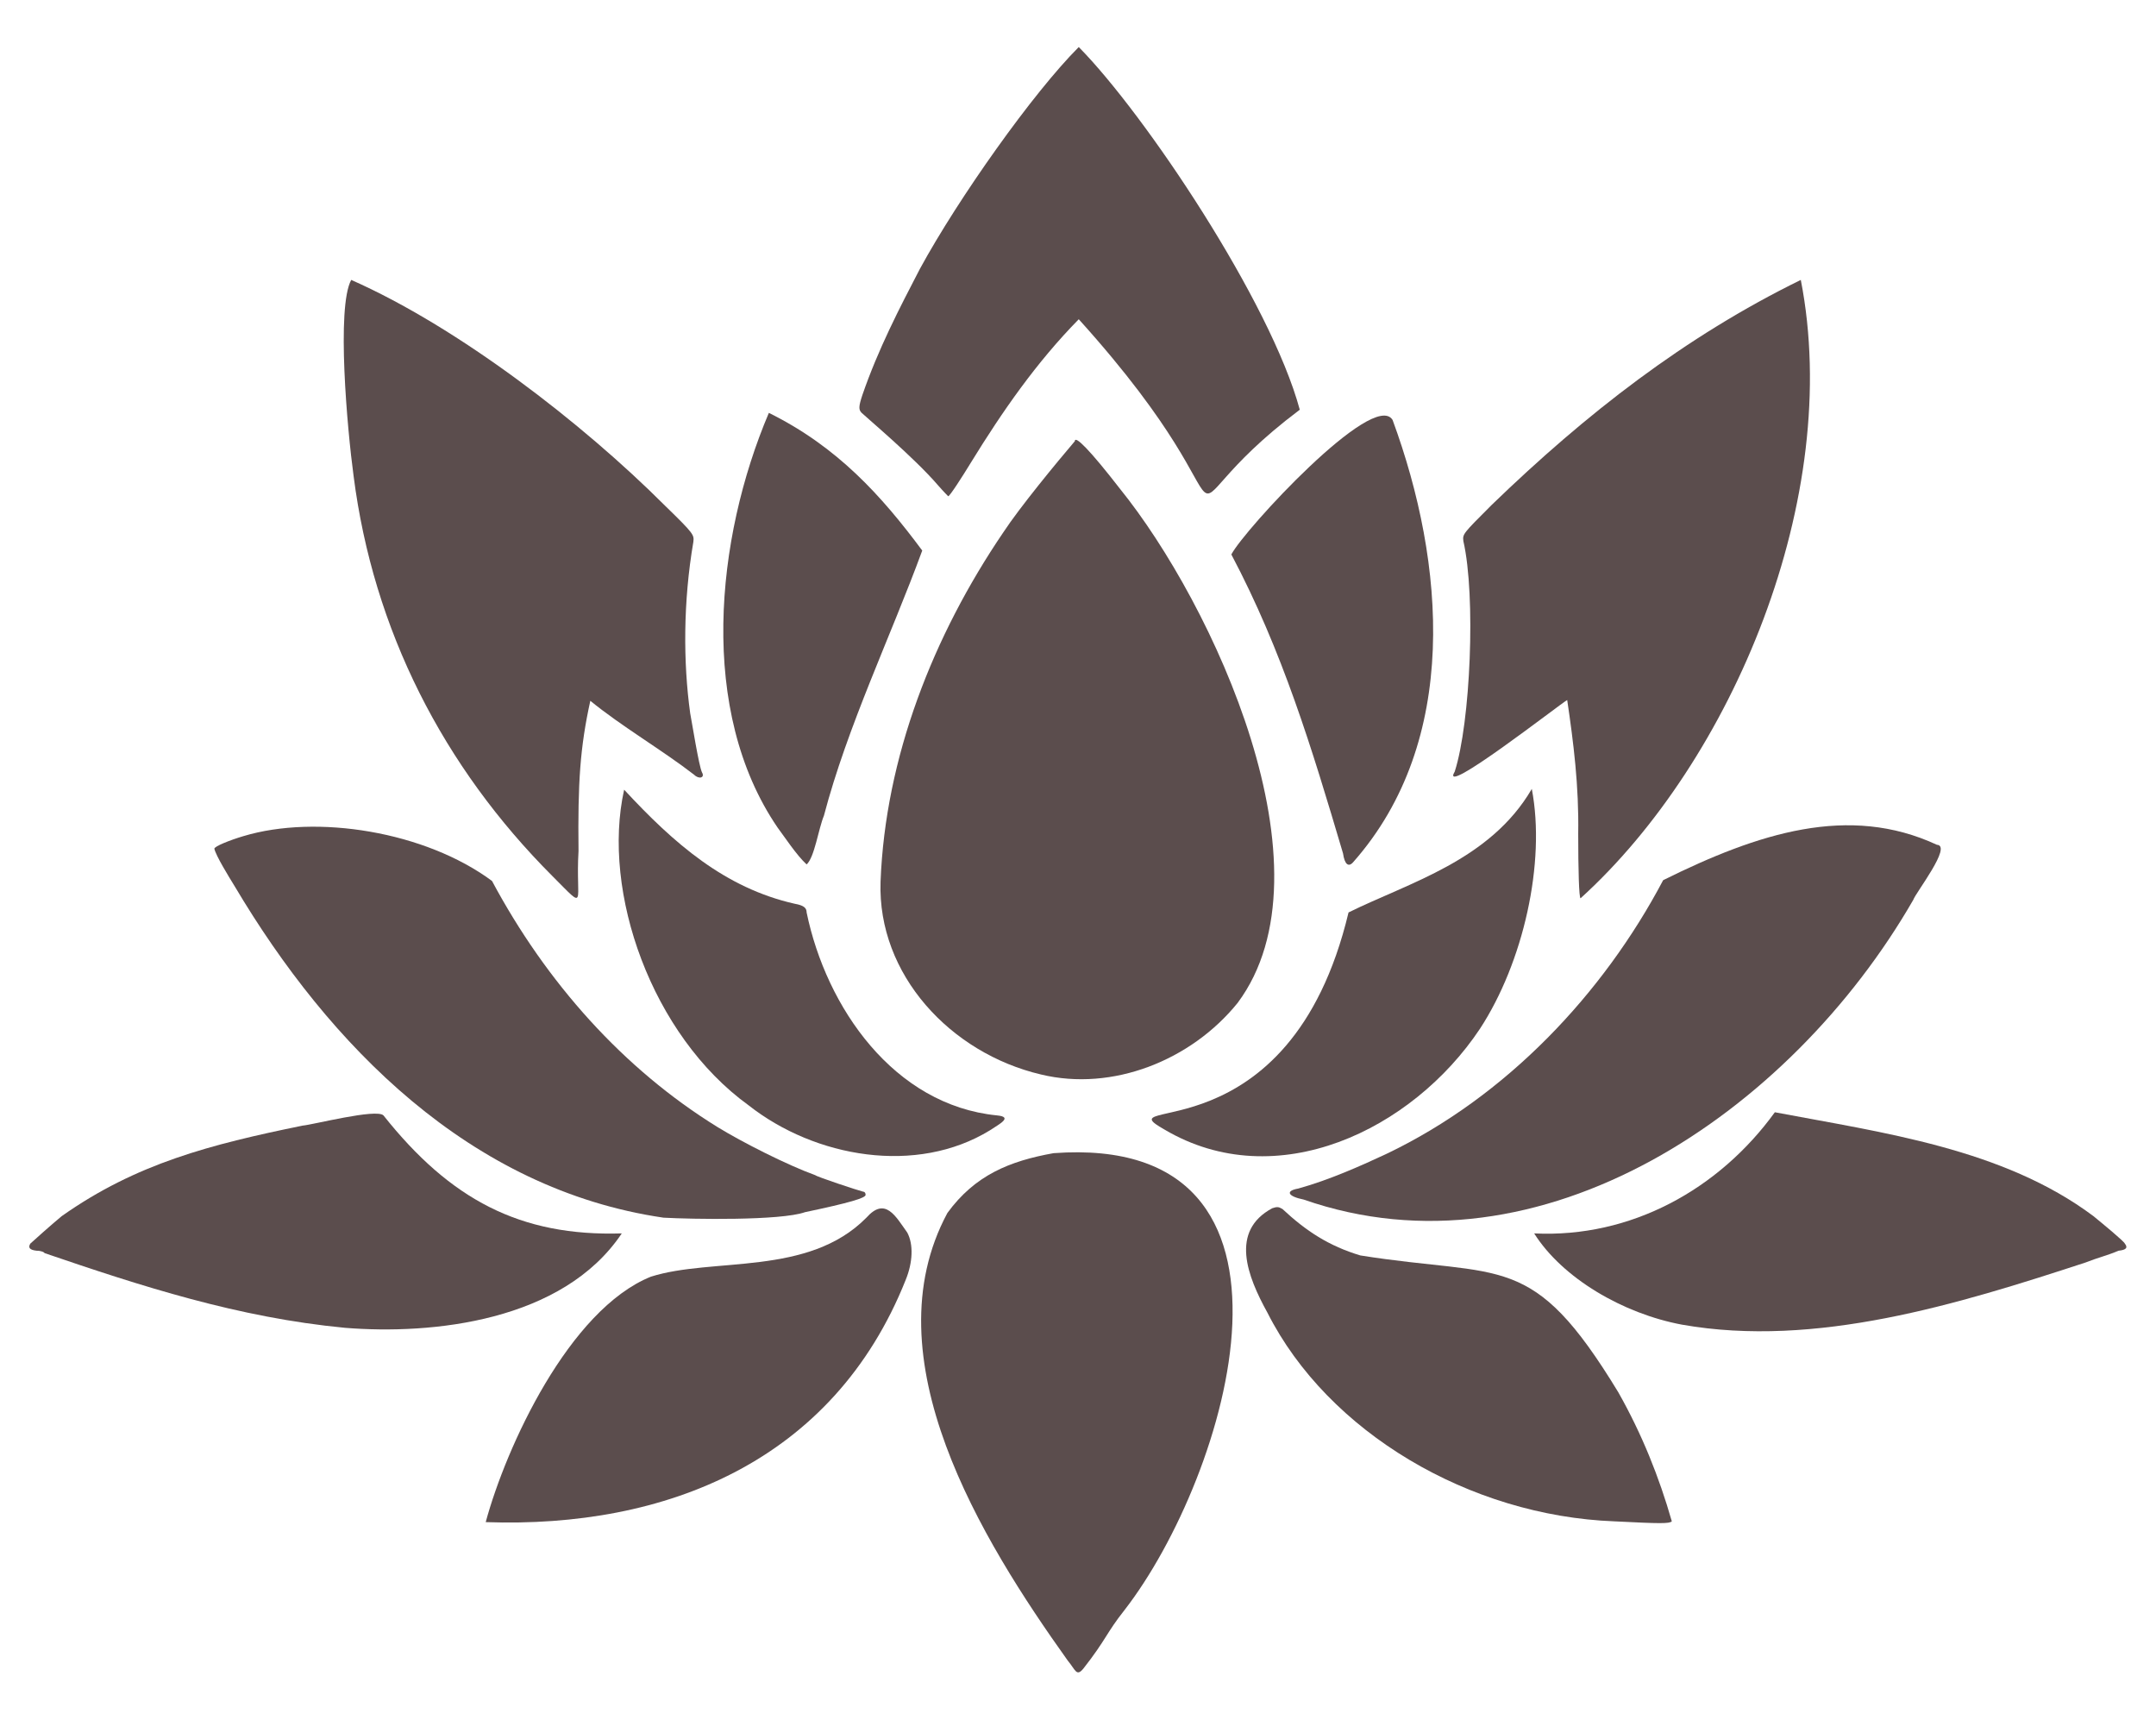 <?xml version="1.0" encoding="utf-8"?>
<!-- Generator: Adobe Illustrator 28.1.0, SVG Export Plug-In . SVG Version: 6.00 Build 0)  -->
<svg version="1.1"
	 id="svg3631" xmlns:rdf="http://www.w3.org/1999/02/22-rdf-syntax-ns#" xmlns:svg="http://www.w3.org/2000/svg" xmlns:cc="http://creativecommons.org/ns#" xmlns:dc="http://purl.org/dc/elements/1.1/" xmlns:sodipodi="http://sodipodi.sourceforge.net/DTD/sodipodi-0.dtd" xmlns:inkscape="http://www.inkscape.org/namespaces/inkscape"
	 xmlns="http://www.w3.org/2000/svg" xmlns:xlink="http://www.w3.org/1999/xlink" x="0px" y="0px" viewBox="0 0 548.5 437.4"
	 style="enable-background:new 0 0 548.5 437.4;" xml:space="preserve">
<style type="text/css">
	.st0{fill:#5B4D4D;}
</style>
<sodipodi:namedview  bordercolor="#666666" borderopacity="1.0" id="base" inkscape:current-layer="g1504" inkscape:cx="-937.27889" inkscape:cy="-188.28622" inkscape:document-units="mm" inkscape:guide-bbox="true" inkscape:pageopacity="0.0" inkscape:pageshadow="2" inkscape:snap-global="true" inkscape:window-height="1001" inkscape:window-maximized="1" inkscape:window-width="1920" inkscape:window-x="-9" inkscape:window-y="-9" inkscape:zoom="0.22883835" pagecolor="#ffffff" showgrid="false" showguides="true">
	<sodipodi:guide  id="guide4178" inkscape:locked="false" orientation="0,1" position="72.922,252.89"></sodipodi:guide>
	<sodipodi:guide  id="guide4180" inkscape:locked="false" orientation="0,1" position="99.099,43.94"></sodipodi:guide>
</sodipodi:namedview>
<g id="layer1" inkscape:groupmode="layer" inkscape:label="Layer 1">
	<g id="g11993" transform="translate(0.013,-14.656)">
		<g id="g938" transform="translate(7.155,23.64)">
			<g id="g1504" transform="translate(-169.768,98.142)">
				<g id="g1597" transform="matrix(2.001,0,0,2.001,384.417,-427.725)">
					<path id="path1426" inkscape:connector-curvature="0" sodipodi:nodetypes="ccccccccccccssccccccc" class="st0" d="M24.9,371.3
						c-11-15.4-25.2-38.5-15.3-56.9c3.5-4.8,7.9-6.6,13.5-7.6c35.4-2.6,22.2,41.1,9,58.1c-2.3,2.9-2.3,3.7-5.2,7.4
						C26,373.4,25.9,372.5,24.9,371.3L24.9,371.3z"/>
					<path id="path1424" inkscape:connector-curvature="0" class="st0" d="M17.7,342.8c0-0.3-0.6-0.3-0.4,0
						C17.5,343.1,17.7,343.2,17.7,342.8z"/>
					<path id="path1422" inkscape:connector-curvature="0" class="st0" d="M17.7,310c0-0.4-0.2-0.3-0.4,0
						C17.1,310.3,17.7,310.2,17.7,310z"/>
					<path id="path1406" inkscape:connector-curvature="0" sodipodi:nodetypes="ccccccccccccccccccc" class="st0" d="M-49.1,353.7
						c2.6-9.6,10.6-27,21-31.2c7.9-2.5,20,0,27.4-7.5c2.4-2.7,3.7-0.2,5.2,1.9c0.8,1.5,0.7,3.8-0.2,6
						C-4.9,346-26.2,354.5-49.1,353.7z"/>
					<path id="path1404" inkscape:connector-curvature="0" class="st0" d="M-15,342.8c0-0.3-0.5-0.3-0.5,0
						C-15.4,343.1-15,343.1-15,342.8z"/>
					<path id="path1402" inkscape:connector-curvature="0" sodipodi:nodetypes="cccccccccccccccc" class="st0" d="M94.4,353.6
						C76,352.9,58,342.3,50.3,327.1c-2.6-4.7-4.8-10.4,0.6-13.3c0.6-0.2,0.8-0.2,1.3,0.1c3,2.8,5.9,4.7,9.9,5.9
						c18.2,2.9,21.8-0.7,32.8,17.4c3,5.3,5.2,10.8,6.8,16.4C101.4,353.9,100.3,353.9,94.4,353.6L94.4,353.6z"/>
					<path id="path1400" inkscape:connector-curvature="0" class="st0" d="M83.2,342.8c0-0.3-0.5-0.3-0.5,0
						C82.7,343.1,83.2,343.1,83.2,342.8z"/>
					
						<path id="path1386" inkscape:connector-curvature="0" sodipodi:nodetypes="ccccsccccccccscccccccccccccsccscccc" class="st0" d="
						M-67,329c-13.6-1.3-25.9-5.3-38.2-9.5c0-0.1-0.4-0.3-1-0.3c-0.9-0.1-1.1-0.4-0.8-0.9c0.2-0.2,2.9-2.6,4-3.5
						c9.5-6.7,18.9-9.1,30.6-11.5c1.3-0.1,9.4-2.2,10.3-1.3c8.5,10.7,17.4,15.4,30.3,15C-39.3,328.2-55.9,329.9-67,329L-67,329z"/>
					<path id="path1384" inkscape:connector-curvature="0" class="st0" d="M-80.5,310c0-0.3-0.5-0.3-0.5,0S-80.5,310.3-80.5,310z"/>
					<path id="path1382" inkscape:connector-curvature="0" sodipodi:nodetypes="ccccsccccccccccc" class="st0" d="M103,328.6
						c-7.5-1.4-15.2-5.9-18.8-11.6c12.3,0.6,23.5-5.6,30.6-15.4c13.7,2.6,29,4.6,40.5,13.2c1.1,0.9,3.9,3.2,4,3.5
						c0.4,0.5,0.2,0.8-0.8,0.9c-1.4,0.6-2.7,0.9-4.2,1.5C138.1,326,120,331.6,103,328.6L103,328.6z"/>
					<path id="path1380" inkscape:connector-curvature="0" class="st0" d="M116.1,310.1c0-0.1-0.5-0.5-0.5-0.1
						C115.6,310.2,116,310.3,116.1,310.1z"/>
					<path id="path1362" inkscape:connector-curvature="0" sodipodi:nodetypes="ccccccsccccccsccccccccscccc" class="st0" d="
						M-26.5,315c-24.6-3.6-42.5-21.9-54.5-42.1c-0.8-1.3-2.4-3.9-2.6-4.8c0-0.3,2-1.1,3.7-1.6c9.3-2.8,23.1-0.6,31.6,5.7
						c6.9,12.9,16.7,23.9,28.7,31.3c3.1,1.9,8.8,4.8,12.4,6.1c0.2,0.2,5.3,1.9,6.1,2.1c0.2,0,0.3,0.2,0.3,0.4c0,0.4-2,1-7.7,2.2
						C-11.6,315.4-22.9,315.2-26.5,315L-26.5,315z"/>
					<path id="path1360" inkscape:connector-curvature="0" class="st0" d="M-15,310c0-0.3-0.5-0.3-0.5,0
						C-15.4,310.3-15,310.3-15,310z"/>
					<path id="path1358" inkscape:connector-curvature="0" class="st0" d="M-47.8,277.3c0-0.3-0.5-0.3-0.5,0
						C-48.3,277.6-47.8,277.6-47.8,277.3z"/>
					<path id="path1356" inkscape:connector-curvature="0" sodipodi:nodetypes="cscccccsccccccscsccc" class="st0" d="M54.9,312.7
						c-2-0.4-2.4-1.1-0.7-1.4c4-1.1,8.2-3,11.2-4.4c15.3-7.3,27.6-20.4,35.2-34.8c12.1-6,23.6-9.7,34.8-4.5c2,0.1-2.7,6.1-3,7
						C116.8,301.7,85,323.2,54.9,312.7z"/>
					<path id="path1354" inkscape:connector-curvature="0" class="st0" d="M83.2,310c0-0.3-0.5-0.3-0.5,0S83.2,310.3,83.2,310z"/>
					<path id="path1352" inkscape:connector-curvature="0" class="st0" d="M116.1,277.3c0-0.3-0.5-0.3-0.5,0
						C115.6,277.6,116.1,277.6,116.1,277.3z"/>
					<path id="path1336" inkscape:connector-curvature="0" sodipodi:nodetypes="ccccccsccccscccccc" class="st0" d="M-15.7,300.7
						c-12.3-8.9-18.7-27.1-15.8-40.1c6.3,6.8,12.8,12.5,21.7,14.5c1.1,0.2,1.5,0.5,1.5,1.1c2.5,12.1,11.1,24.5,24.2,25.8
						c2.1,0.2,0.3,1.1-0.9,1.9C5.7,309.6-7.2,307.4-15.7,300.7L-15.7,300.7z"/>
					<path id="path1334" inkscape:connector-curvature="0" class="st0" d="M-15,277.3c0-0.3-0.5-0.3-0.5,0
						C-15.4,277.6-15,277.6-15,277.3z"/>
					<path id="path1332" inkscape:connector-curvature="0" sodipodi:nodetypes="ccccccccscccccsccccccc" class="st0" d="M37.2,303.8
						c-8-4.5,15.9,3.8,23.4-27.6c7.7-3.8,18-6.6,23.3-15.7c1.8,9.4-1.1,22.1-6.6,30.5C68.7,303.9,51.4,312.2,37.2,303.8z"/>
					<path id="path1324" inkscape:connector-curvature="0" sodipodi:nodetypes="cccccccscccccccccscscccc" class="st0" d="
						M21.5,296.8C10,294.1,0.7,284.1,1.1,272.3c0.6-15.8,6.7-31.3,15.6-44.4c2.1-3.2,6.8-8.9,9.1-11.6c0-0.8,1.9,1.1,5.7,6
						c11.9,14.7,27.6,48.5,15,65.4C40.6,295,30.6,299,21.5,296.8L21.5,296.8z"/>
					<path id="path1322" inkscape:connector-curvature="0" class="st0" d="M17.7,277.3c0-0.3-0.6-0.3-0.4,0
						C17.5,277.6,17.7,277.7,17.7,277.3z"/>
					<path id="path1320" inkscape:connector-curvature="0" class="st0" d="M50.4,277.3c0.2-0.3-0.4-0.3-0.4,0
						C50.1,277.7,50.3,277.6,50.4,277.3z"/>
					<path id="path1306" inkscape:connector-curvature="0" sodipodi:nodetypes="cccccccccscccccccccccscc" class="st0" d="
						M-40.6,271.6c-13.9-13.9-22.8-31.3-25.3-50.9c-0.8-5.9-2.2-21.4-0.3-24.9c13.6,6,29.4,18.2,39.9,28.7c3.7,3.6,3.7,3.7,3.6,4.6
						c-1.3,7.6-1.3,15.3-0.4,21.8c0.2,1,1.1,6.7,1.5,7.5c0.4,0.7-0.4,0.9-1,0.3c-4-3.1-9.3-6.2-13.2-9.4c-1.3,5.9-1.6,10.4-1.5,19.1
						C-37.7,275.1-36.1,276.1-40.6,271.6L-40.6,271.6z"/>
					<path id="path1304" inkscape:connector-curvature="0" class="st0" d="M-47.8,244.4c0-0.4-0.2-0.3-0.4,0
						C-48.4,244.8-47.8,244.7-47.8,244.4z"/>
					<path id="path1302" inkscape:connector-curvature="0" sodipodi:nodetypes="cccccsccccccscccssc" class="st0" d="M89.8,266.2
						c0.1-6.1-0.6-11.6-1.4-17c-0.9,0.5-16.4,12.6-14.3,9.1c2-6.2,2.7-22.3,1.1-29.3c-0.1-0.9-0.1-0.9,3.6-4.6
						c12-11.6,24.6-21.4,39.3-28.6c5.4,27.6-8.7,61.1-28,78.6C89.9,274.4,89.8,270.7,89.8,266.2z"/>
					<path id="path1300" inkscape:connector-curvature="0" class="st0" d="M83.2,244.4c0-0.3-0.5-0.3-0.5,0S83.2,244.7,83.2,244.4z"
						/>
					<path id="path1298" inkscape:connector-curvature="0" class="st0" d="M116,211.8c0.2-0.3-0.4-0.3-0.4,0
						C115.6,212.2,115.8,212,116,211.8z"/>
					<path id="path1284" inkscape:connector-curvature="0" sodipodi:nodetypes="ccccccccccccccc" class="st0" d="M-12,265.4
						c-10.1-14.8-7.9-36.7-1.1-52.7c8.7,4.3,14.3,10.5,19.5,17.5c-4,10.9-9.5,22.3-12.5,33.7c-0.7,1.7-1.2,5.3-2.2,6.2
						C-9.6,268.9-11.1,266.6-12,265.4L-12,265.4z"/>
					<path id="path1282" inkscape:connector-curvature="0" class="st0" d="M-15,244.6c0-0.1-0.5-0.5-0.5-0.1
						C-15.5,244.7-15,244.7-15,244.6z"/>
					<path id="path1280" inkscape:connector-curvature="0" sodipodi:nodetypes="ccccccccccccccccccccccsscc" class="st0" d="
						M59.9,268.7c-4-13.5-7.7-25.7-14.2-38c1.6-3.1,18.1-21,20.5-17.1c6.7,18.2,8.6,40.8-5,56.2C60.6,270.5,60.1,270.1,59.9,268.7z"
						/>
					<path id="path1268" inkscape:connector-curvature="0" sodipodi:nodetypes="cscccccccccccccsccccccccscc" class="st0" d="
						M8.4,221.9c-3-3.5-9.2-8.7-9.7-9.2c-0.4-0.4-0.4-0.8,0.1-2.3c2-5.8,4.7-11,7.3-16c4.9-9,14.4-22.4,20.2-28.2
						c8.4,8.5,24.4,32.4,28.1,46.1c-20.2,15.2-2.9,16.4-28.1-11.5c-5.4,5.5-9.7,11.7-13.7,18.2c-1.1,1.8-2.7,4.3-2.9,4.3
						C9.7,223.3,9.1,222.7,8.4,221.9L8.4,221.9z"/>
					<path id="path1266" inkscape:connector-curvature="0" class="st0" d="M17.9,179c0-0.3-0.5-0.4-0.6-0.1
						C17.1,179.2,17.9,179.2,17.9,179z"/>
				</g>
			</g>
		</g>
	</g>
</g>
</svg>

